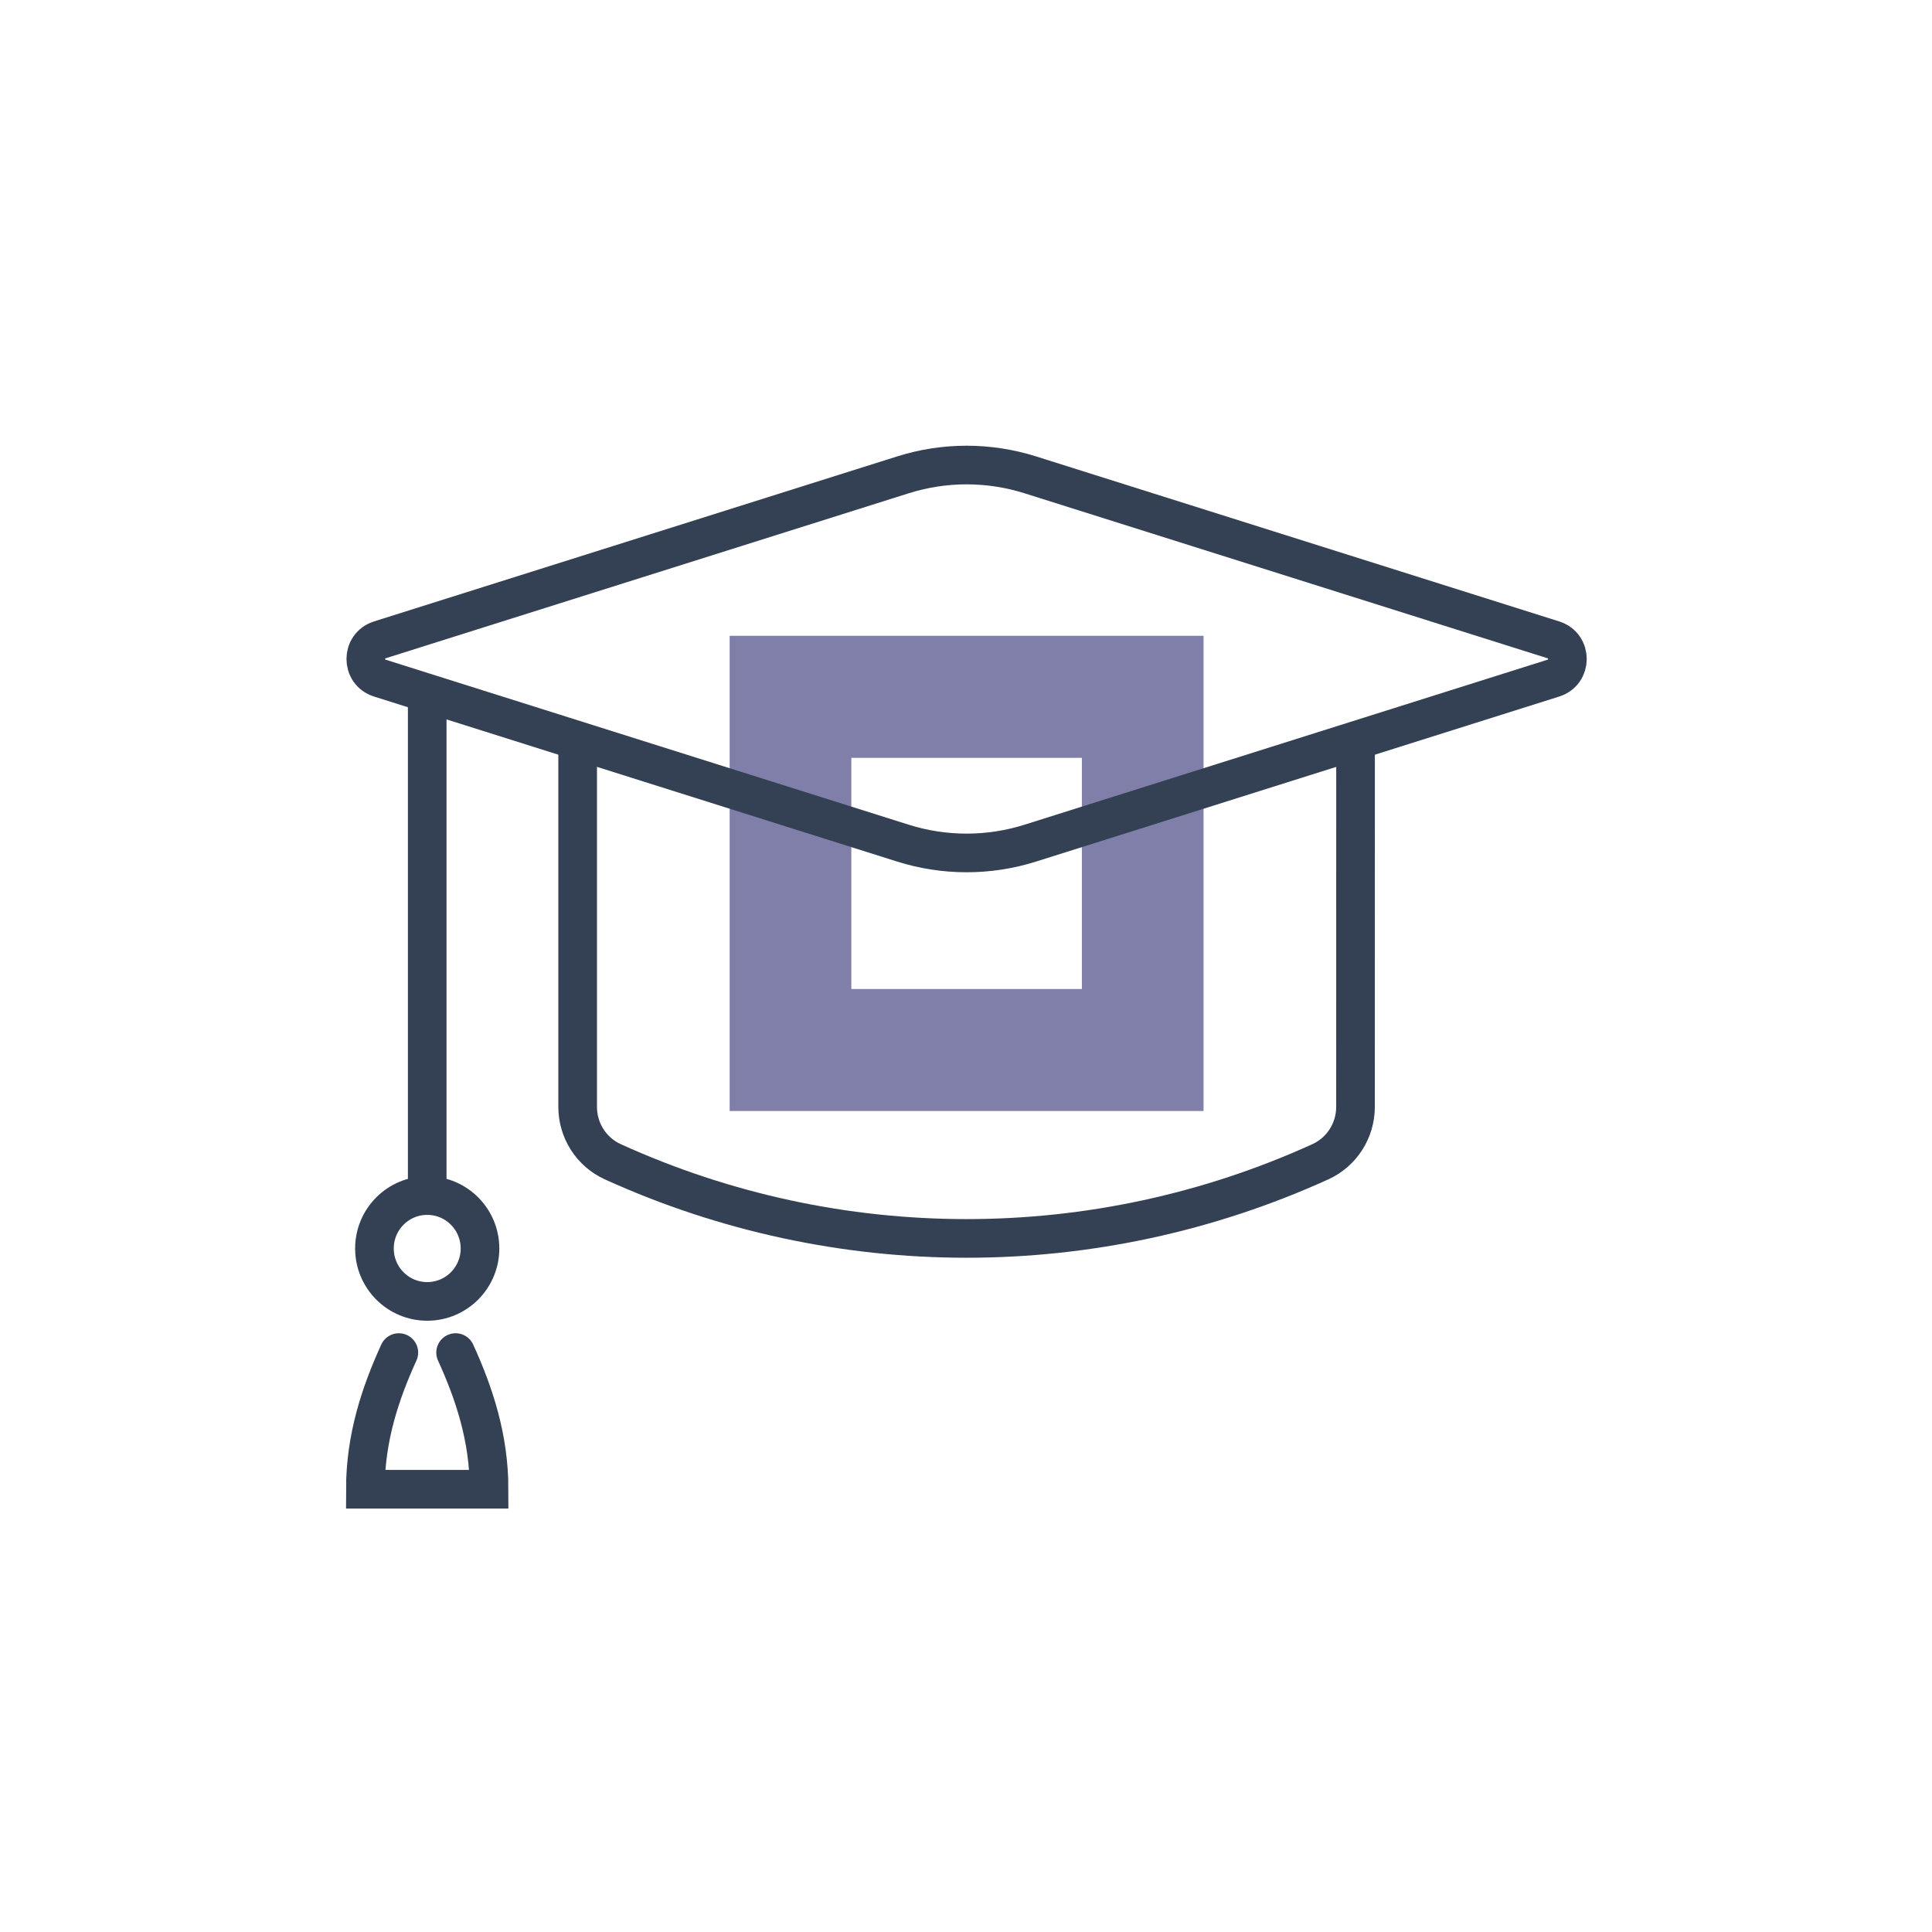 <?xml version="1.0" encoding="UTF-8"?>
<svg width="150px" height="150px" viewBox="0 0 150 150" version="1.1" xmlns="http://www.w3.org/2000/svg" xmlns:xlink="http://www.w3.org/1999/xlink">
    <!-- Generator: Sketch 48.2 (47327) - http://www.bohemiancoding.com/sketch -->
    <title>Artboard</title>
    <desc>Created with Sketch.</desc>
    <defs></defs>
    <g id="Page-1" stroke="none" stroke-width="1" fill="none" fill-rule="evenodd">
        <g id="Artboard">
            <g id="Page-1-Copy-6" transform="translate(28, 35)">
                <path d="M38.097,41.786 L55.997,41.786 L55.997,23.838 L38.097,23.838 L38.097,41.786 Z M28.65,51.258 L65.444,51.258 L65.444,14.364 L28.65,14.364 L28.65,51.258 Z" id="Fill-1" fill="#807FA9"></path>
                <g id="Group-12" transform="translate(0, 0.73)" stroke="#344154" stroke-linecap="round" stroke-width="3">
                    <path d="M42.103,1.137 L1.487,13.949 C0.038,14.406 0.038,16.461 1.487,16.918 L42.103,29.731 C45.321,30.746 48.773,30.746 51.992,29.731 L92.608,16.918 C94.056,16.461 94.056,14.406 92.608,13.949 L51.992,1.137 C48.773,0.121 45.321,0.121 42.103,1.137 Z" id="Stroke-2"></path>
                    <path d="M77.245,22.055 L77.241,50.213 C77.241,52.043 76.176,53.711 74.515,54.468 C57.061,62.405 37.028,62.405 19.575,54.468 C17.913,53.712 16.849,52.043 16.849,50.212 L16.849,22.055" id="Stroke-4"></path>
                    <path d="M5.169,18.667 L5.169,57.094" id="Stroke-6"></path>
                    <path d="M9.267,61.202 C9.267,58.933 7.432,57.093 5.169,57.093 C2.906,57.093 1.072,58.933 1.072,61.202 C1.072,63.472 2.906,65.311 5.169,65.311 C7.432,65.311 9.267,63.472 9.267,61.202 Z" id="Stroke-8"></path>
                    <path d="M2.966,69.283 C1.552,72.387 0.367,75.865 0.367,79.895 L5.169,79.895 L9.971,79.895 C9.971,75.865 8.787,72.387 7.373,69.283" id="Stroke-10"></path>
                </g>
            </g>
        </g>
    </g>
</svg>
